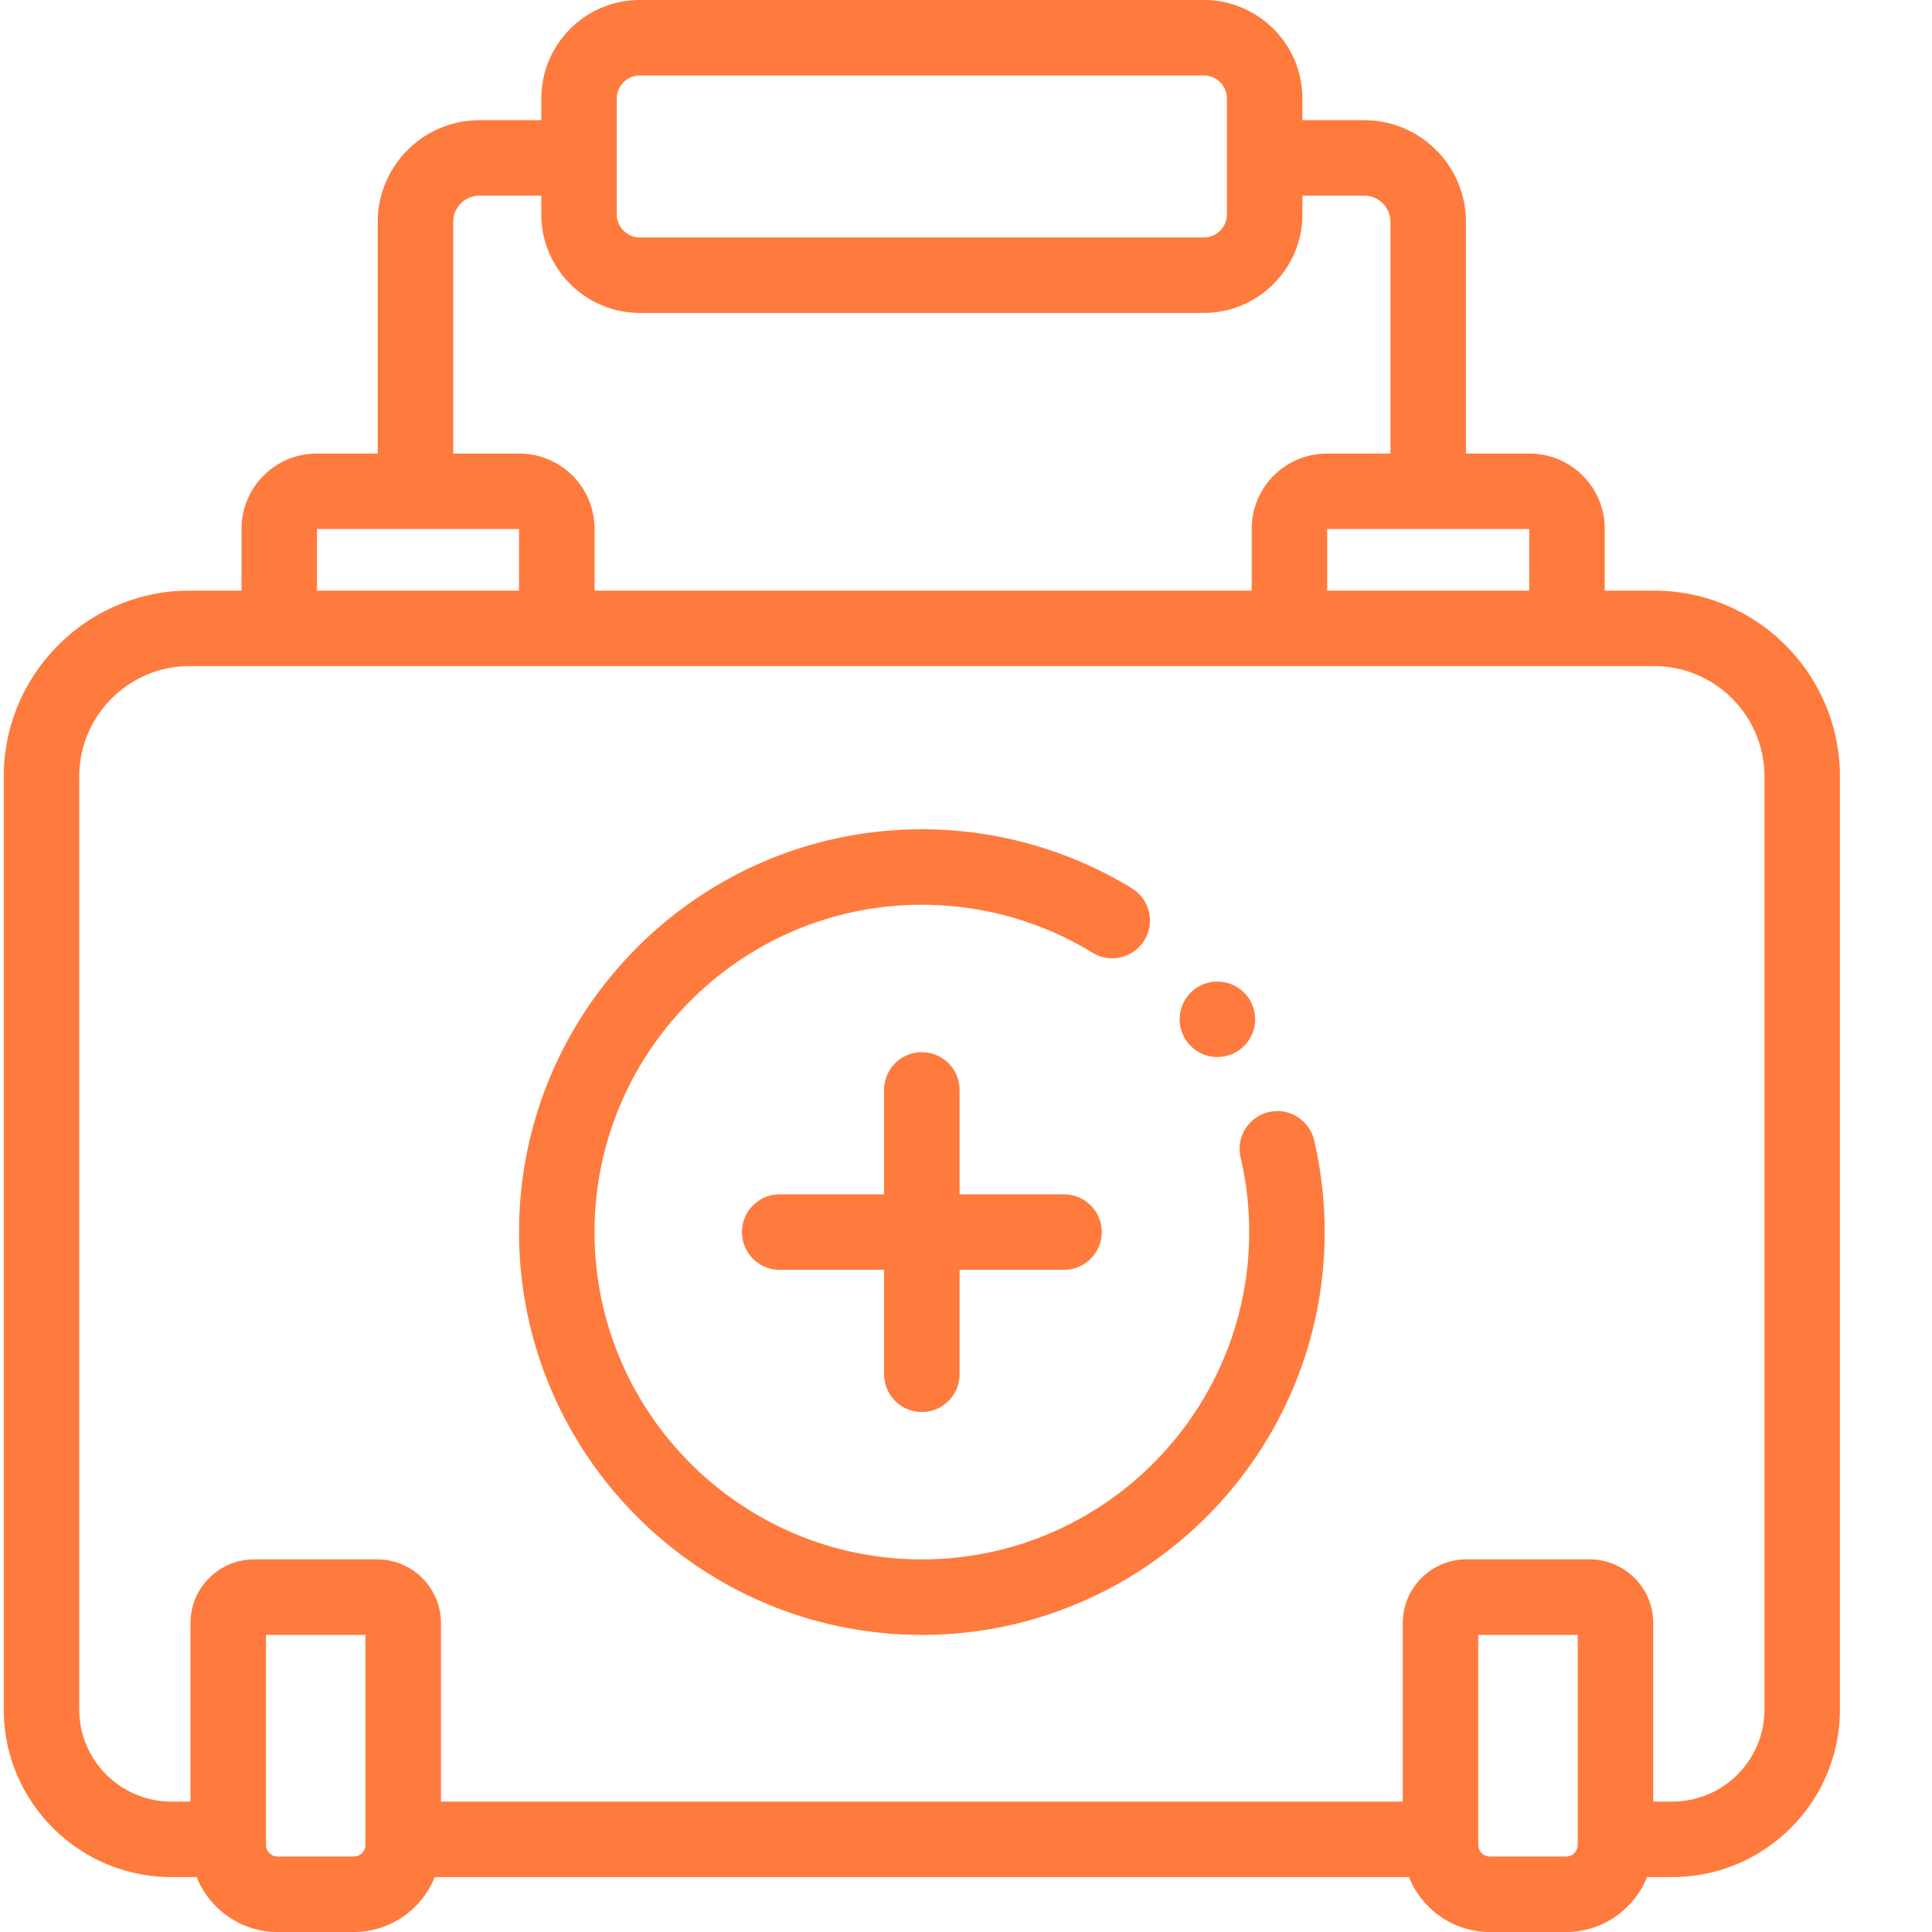 <?xml version="1.0" encoding="UTF-8"?>
<svg xmlns="http://www.w3.org/2000/svg" width="512" height="512" viewBox="0 0 511 512" style="enable-background:new 0 0 512 512" xml:space="preserve">
  <g fill="#ff7a3d">
    <path d="M437.828 156.52h-13.062v-16.41c0-10.973-8.926-19.9-19.899-19.9h-16.875v-61.4c0-14.86-12.09-26.954-26.953-26.954h-16.39v-5.73C344.648 11.719 332.928 0 318.522 0H169.078c-14.406 0-26.125 11.719-26.125 26.125v5.73H126.56c-14.86 0-26.954 12.094-26.954 26.954v61.402h-16.2c-10.969 0-19.894 8.926-19.894 19.898v16.41H49.77C22.602 156.52.5 178.626.5 205.79v247.242c0 24.489 19.922 44.41 44.41 44.41h6.711C55.027 505.961 63.36 512 73.078 512H93.25c9.723 0 18.055-6.04 21.457-14.559h258.188c3.402 8.52 11.734 14.559 21.453 14.559h20.172c9.718 0 18.05-6.04 21.457-14.559h6.714c24.485 0 44.407-19.921 44.407-44.41V205.79c.004-27.168-22.102-49.27-49.27-49.27zm-33.062 0h-53.543v-16.31h53.543zM162.953 26.125A6.13 6.13 0 0 1 169.078 20h149.445a6.132 6.132 0 0 1 6.125 6.125v30.676a6.135 6.135 0 0 1-6.125 6.125H169.078a6.132 6.132 0 0 1-6.125-6.125zm-43.348 32.684c0-3.832 3.122-6.954 6.954-6.954h16.394v4.946c0 14.402 11.719 26.125 26.125 26.125h149.445c14.407 0 26.125-11.723 26.125-26.125v-4.946h16.391a6.961 6.961 0 0 1 6.953 6.954v61.402h-16.87c-10.974 0-19.9 8.926-19.9 19.898v16.41H157.056v-16.41c0-10.972-8.926-19.898-19.899-19.898h-17.55zM83.512 140.21h53.543v16.309H83.512zm12.84 348.687a3.105 3.105 0 0 1-3.102 3.102H73.078a3.103 3.103 0 0 1-3.098-3.102v-55.636h26.368v55.636zm321.27 0a3.105 3.105 0 0 1-3.102 3.102h-20.172a3.103 3.103 0 0 1-3.098-3.102v-55.636h26.367v55.636zm49.48-35.867c0 13.457-10.954 24.41-24.41 24.41h-5.07v-47.32c0-9.297-7.563-16.86-16.86-16.86h-32.649c-9.297 0-16.86 7.563-16.86 16.86v47.32h-254.9v-47.32c0-9.297-7.563-16.86-16.86-16.86H66.84c-9.297 0-16.86 7.563-16.86 16.86v47.32h-5.07c-13.46 0-24.41-10.953-24.41-24.41V205.79c0-16.14 13.129-29.27 29.27-29.27h23.644c.035 0 .066.004.098.004h73.543c.035 0 .062-.003.097-.003H341.13c.031 0 .062.003.094.003h73.543c.035 0 .066-.003.097-.003h22.969c16.14 0 29.27 13.128 29.27 29.27zm0 0" data-original="#000000"></path>
    <path d="M335.746 294.71c-5.379 1.255-8.723 6.634-7.465 12.013a87.448 87.448 0 0 1 2.266 19.793c0 47.832-38.914 86.746-86.746 86.746s-86.746-38.914-86.746-86.746 38.914-86.746 86.746-86.746c16.012 0 31.648 4.394 45.222 12.707 4.711 2.882 10.868 1.402 13.75-3.309 2.887-4.707 1.407-10.863-3.304-13.75-16.723-10.238-35.973-15.648-55.668-15.648-58.86 0-106.746 47.886-106.746 106.746S184.94 433.262 243.8 433.262s106.746-47.883 106.746-106.746c0-8.215-.938-16.407-2.79-24.336-1.253-5.38-6.632-8.72-12.01-7.47zm0 0" data-original="#000000"></path>
    <path d="M243.8 374.188c5.52 0 10-4.477 10-10v-27.672h27.673c5.52 0 10-4.477 10-10s-4.48-10-10-10H253.8v-27.672c0-5.524-4.48-10-10-10-5.524 0-10 4.476-10 10v27.672h-27.672c-5.524 0-10 4.476-10 10s4.476 10 10 10H233.8v27.671c0 5.524 4.476 10 10 10zm69.09-100.238c.25.6.56 1.179.919 1.722a9.901 9.901 0 0 0 1.242 1.52c.46.456.969.878 1.52 1.25.538.359 1.12.667 1.73.917a9.873 9.873 0 0 0 3.816.762c.653 0 1.313-.062 1.961-.191a10.42 10.42 0 0 0 1.871-.57 10.26 10.26 0 0 0 1.723-.919 10.69 10.69 0 0 0 1.52-1.25 10.066 10.066 0 0 0 2.93-7.07 9.874 9.874 0 0 0-.763-3.82c-.25-.602-.558-1.18-.918-1.73-.37-.54-.789-1.06-1.25-1.52a9.717 9.717 0 0 0-1.52-1.242 10.11 10.11 0 0 0-3.589-1.489 9.835 9.835 0 0 0-3.91 0 9.96 9.96 0 0 0-1.871.57 9.896 9.896 0 0 0-3.25 2.16c-.461.462-.88.981-1.238 1.52a9.93 9.93 0 0 0-.922 1.73 9.96 9.96 0 0 0-.57 1.872 9.881 9.881 0 0 0-.2 1.95c0 .66.07 1.308.2 1.956.128.64.32 1.274.57 1.871zm0 0" data-original="#000000"></path>
  </g>
</svg>

